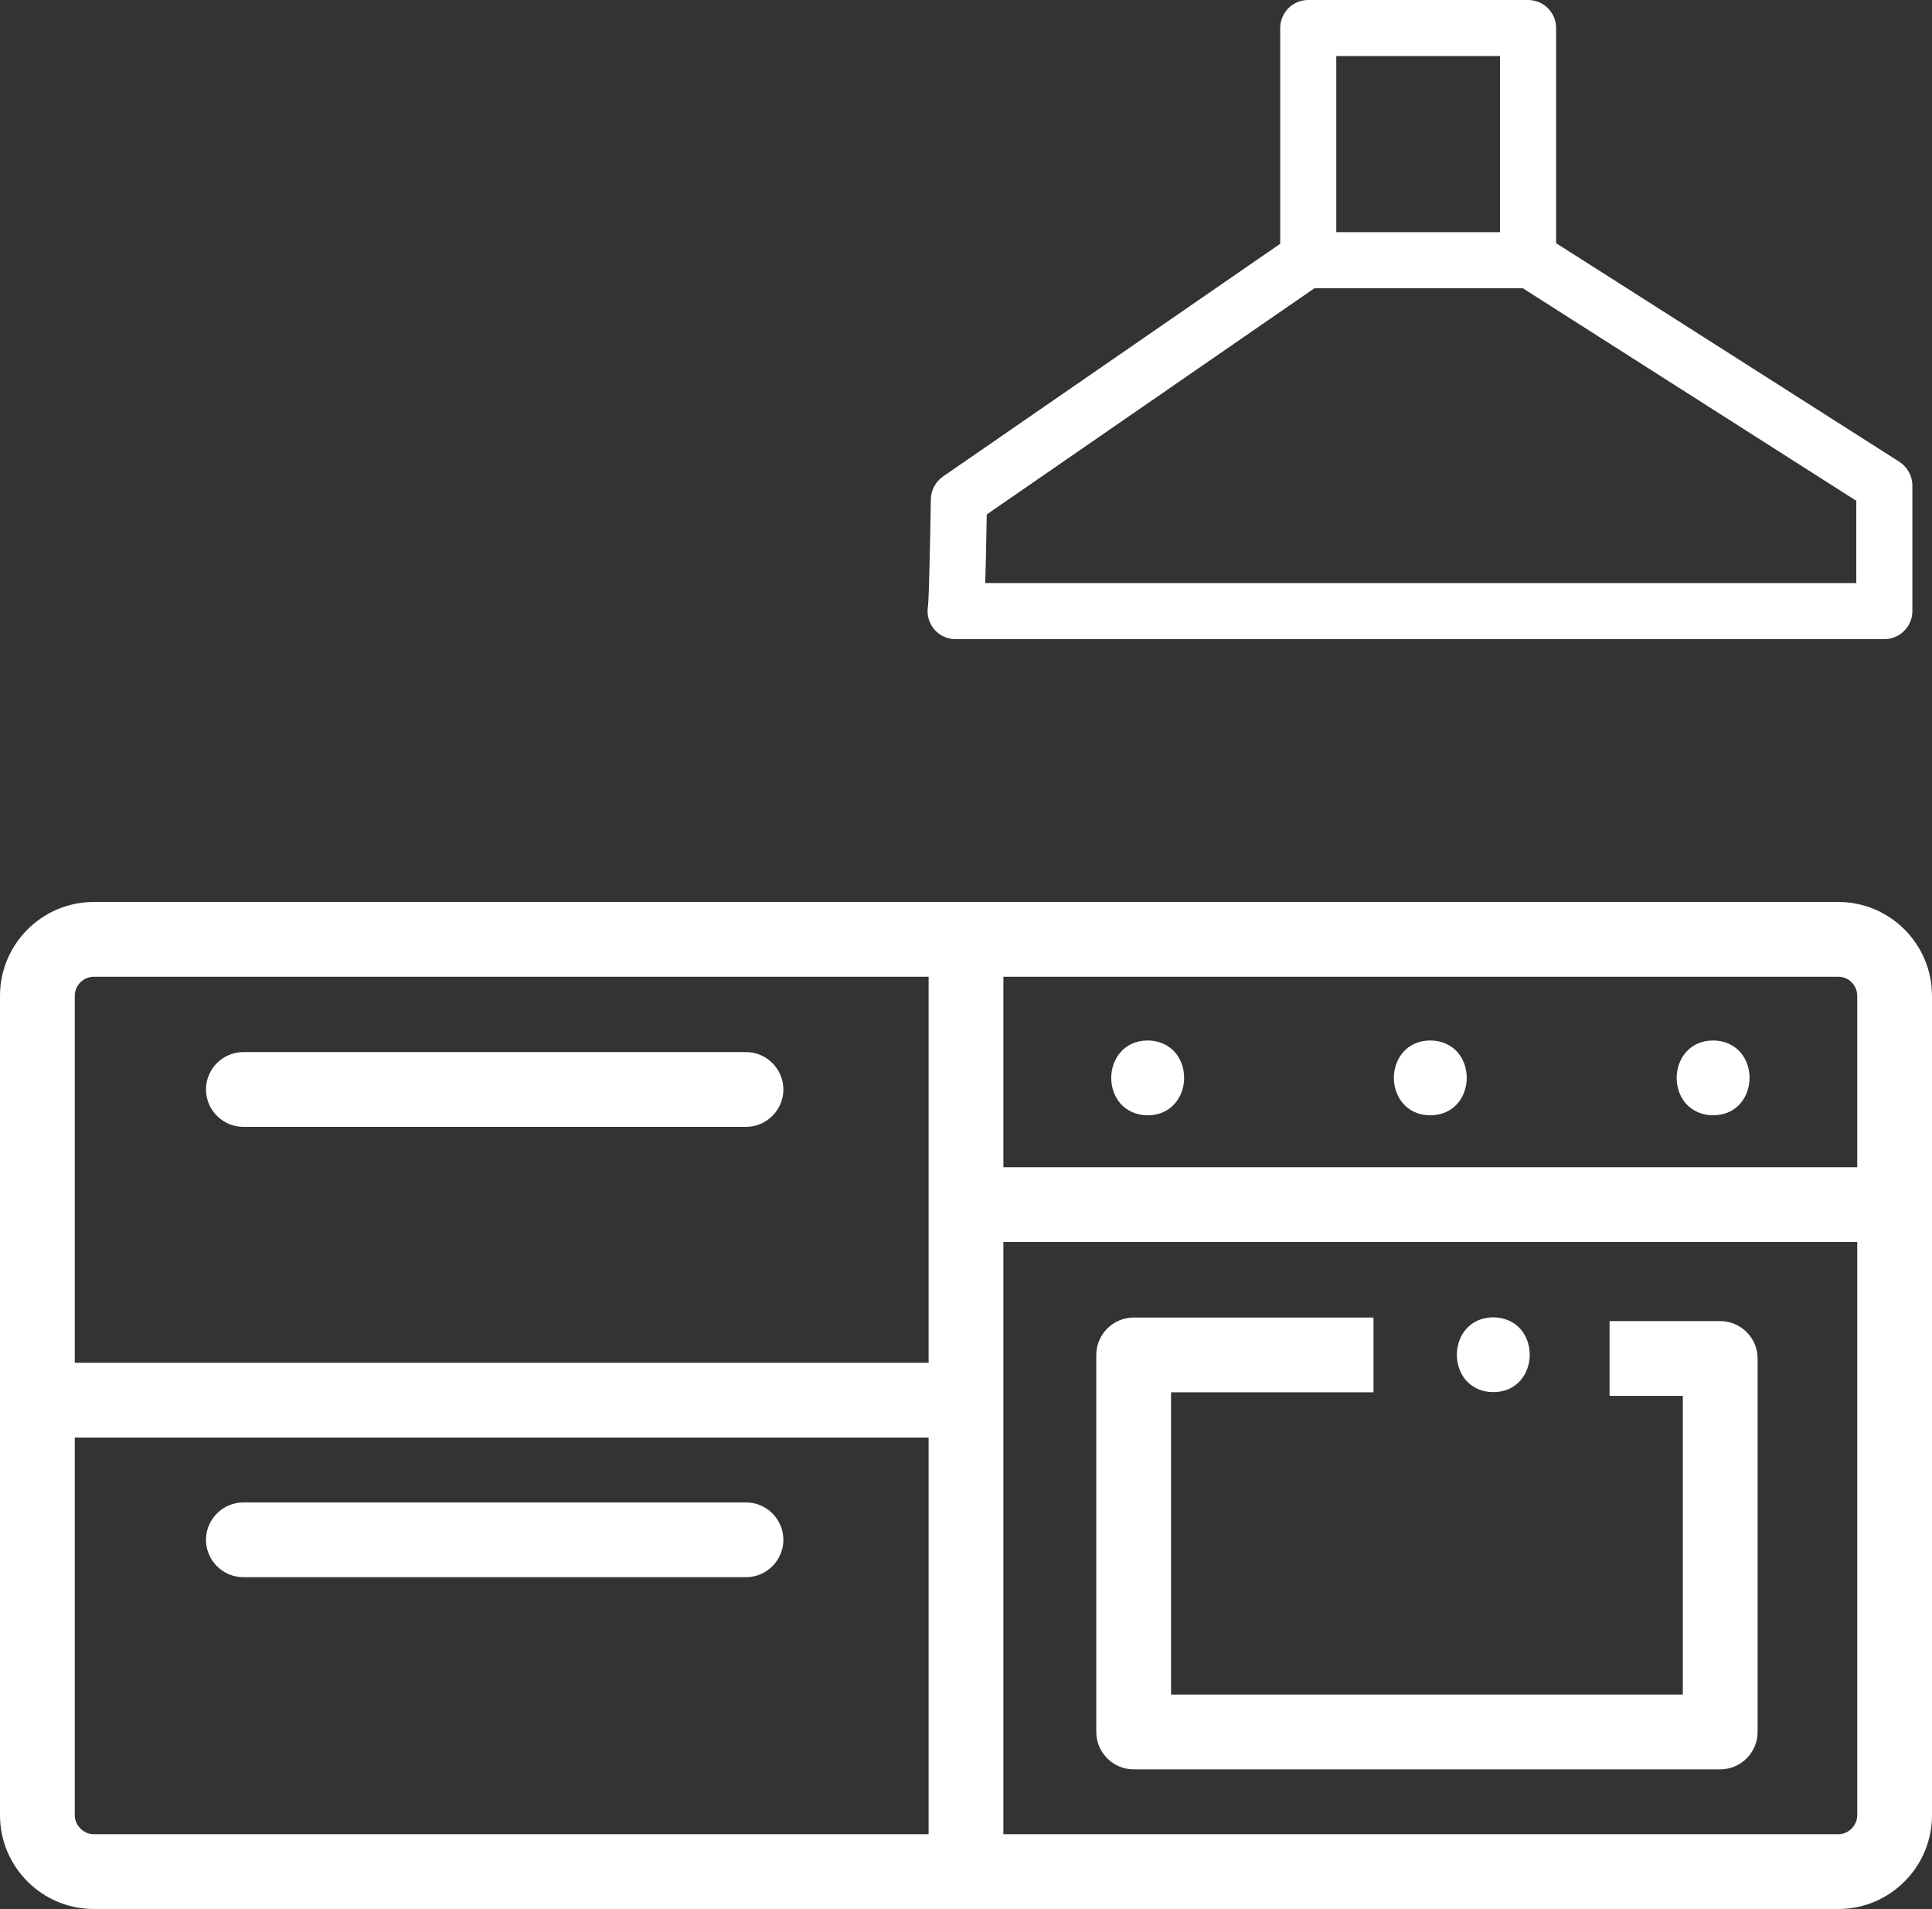<?xml version="1.0" encoding="UTF-8"?>
<svg id="Layer_2" data-name="Layer 2" xmlns="http://www.w3.org/2000/svg" viewBox="0 0 103.36 102.12">
  <rect x="0" y="0" width="103.36" height="102.12" fill="#333333" stroke="none"/>
  <defs>
    <style>
      .cls-1 {
        fill: #fff;
      }
    </style>
  </defs>
  <g id="Layer_1-2" data-name="Layer 1">
    <g>
      <path class="cls-1" d="M98.35,48.25H5.02c-2.77,0-5.02,2.25-5.02,5.02v43.83c0,2.77,2.25,5.02,5.02,5.02h93.33c2.76,0,5.01-2.25,5.01-5.02v-43.83c0-2.77-2.25-5.02-5.01-5.02ZM53.68,62.44v-10.19h44.67c.56,0,1.01.46,1.01,1.02v9.17h-45.68ZM99.36,66.44v30.66c0,.55-.46,1.02-1.01,1.02h-44.67v-31.68h45.68ZM49.68,52.25v20.65H4v-19.63c0-.56.46-1.02,1.02-1.02h44.66ZM49.68,76.9v21.22H5.02c-.55,0-1.02-.47-1.02-1.02v-20.2h45.68Z"/>
      <path class="cls-1" d="M13.02,60.28h26.89c1.1,0,2-.9,2-2s-.9-2-2-2H13.02c-1.1,0-2,.9-2,2s.9,2,2,2Z"/>
      <path class="cls-1" d="M13.02,84.37h26.89c1.1,0,2-.9,2-2s-.9-2-2-2H13.02c-1.1,0-2,.9-2,2s.9,2,2,2Z"/>
      <path class="cls-1" d="M60.65,94.65h31.38c1.1,0,2-.9,2-2v-19.98c0-1.1-.9-2-2-2h-5.92v4h3.92v15.98h-27.38v-16.17h10.83v-4h-12.83c-1.1,0-2,.9-2,2v20.17c0,1.1.9,2,2,2Z"/>
      <path class="cls-1" d="M51.12,34.19h49.69c.82,0,1.5-.67,1.5-1.5v-6.72c0-.51-.27-.99-.7-1.27l-14.57-9.28-3.79-2.41V1.5c0-.83-.67-1.5-1.5-1.5h-11.76c-.83,0-1.5.67-1.5,1.5v11.54l-3.45,2.38-14.59,10.07c-.4.28-.64.73-.65,1.21-.04,2.43-.1,5.16-.15,5.7-.05.28-.03.59.09.87.23.56.78.92,1.38.92ZM71.49,3h8.76v9.42h-8.76V3ZM52.79,27.52l17.53-12.1h11.15l17.84,11.37v4.4h-46.6c.03-.85.05-2.02.08-3.67Z"/>
      <path class="cls-1" d="M79.89,74.47c1.28,0,1.95-1.01,1.95-2,0-.51-.17-.99-.48-1.36-.36-.41-.88-.64-1.47-.64-1.28,0-1.95,1.01-1.95,2,0,.51.17.99.48,1.36.36.41.88.64,1.47.64Z"/>
      <path class="cls-1" d="M61.4,55.66c-1.28,0-1.95,1.01-1.95,2,0,.51.17.99.48,1.36.36.41.88.64,1.47.64,1.28,0,1.95-1.01,1.95-2,0-.51-.17-.99-.48-1.36-.36-.41-.88-.64-1.47-.64Z"/>
      <path class="cls-1" d="M91.65,55.66c-1.28,0-1.95,1.01-1.95,2,0,.51.17.99.48,1.36.36.41.88.64,1.47.64,1.28,0,1.95-1.01,1.95-2,0-.51-.17-.99-.48-1.36-.36-.41-.88-.64-1.47-.64Z"/>
      <path class="cls-1" d="M76.52,55.66c-1.28,0-1.95,1.01-1.95,2s.67,2,1.95,2,1.95-1.01,1.95-2c0-.51-.17-.99-.48-1.36-.36-.41-.88-.64-1.47-.64Z"/>
    </g>
  </g>
</svg>